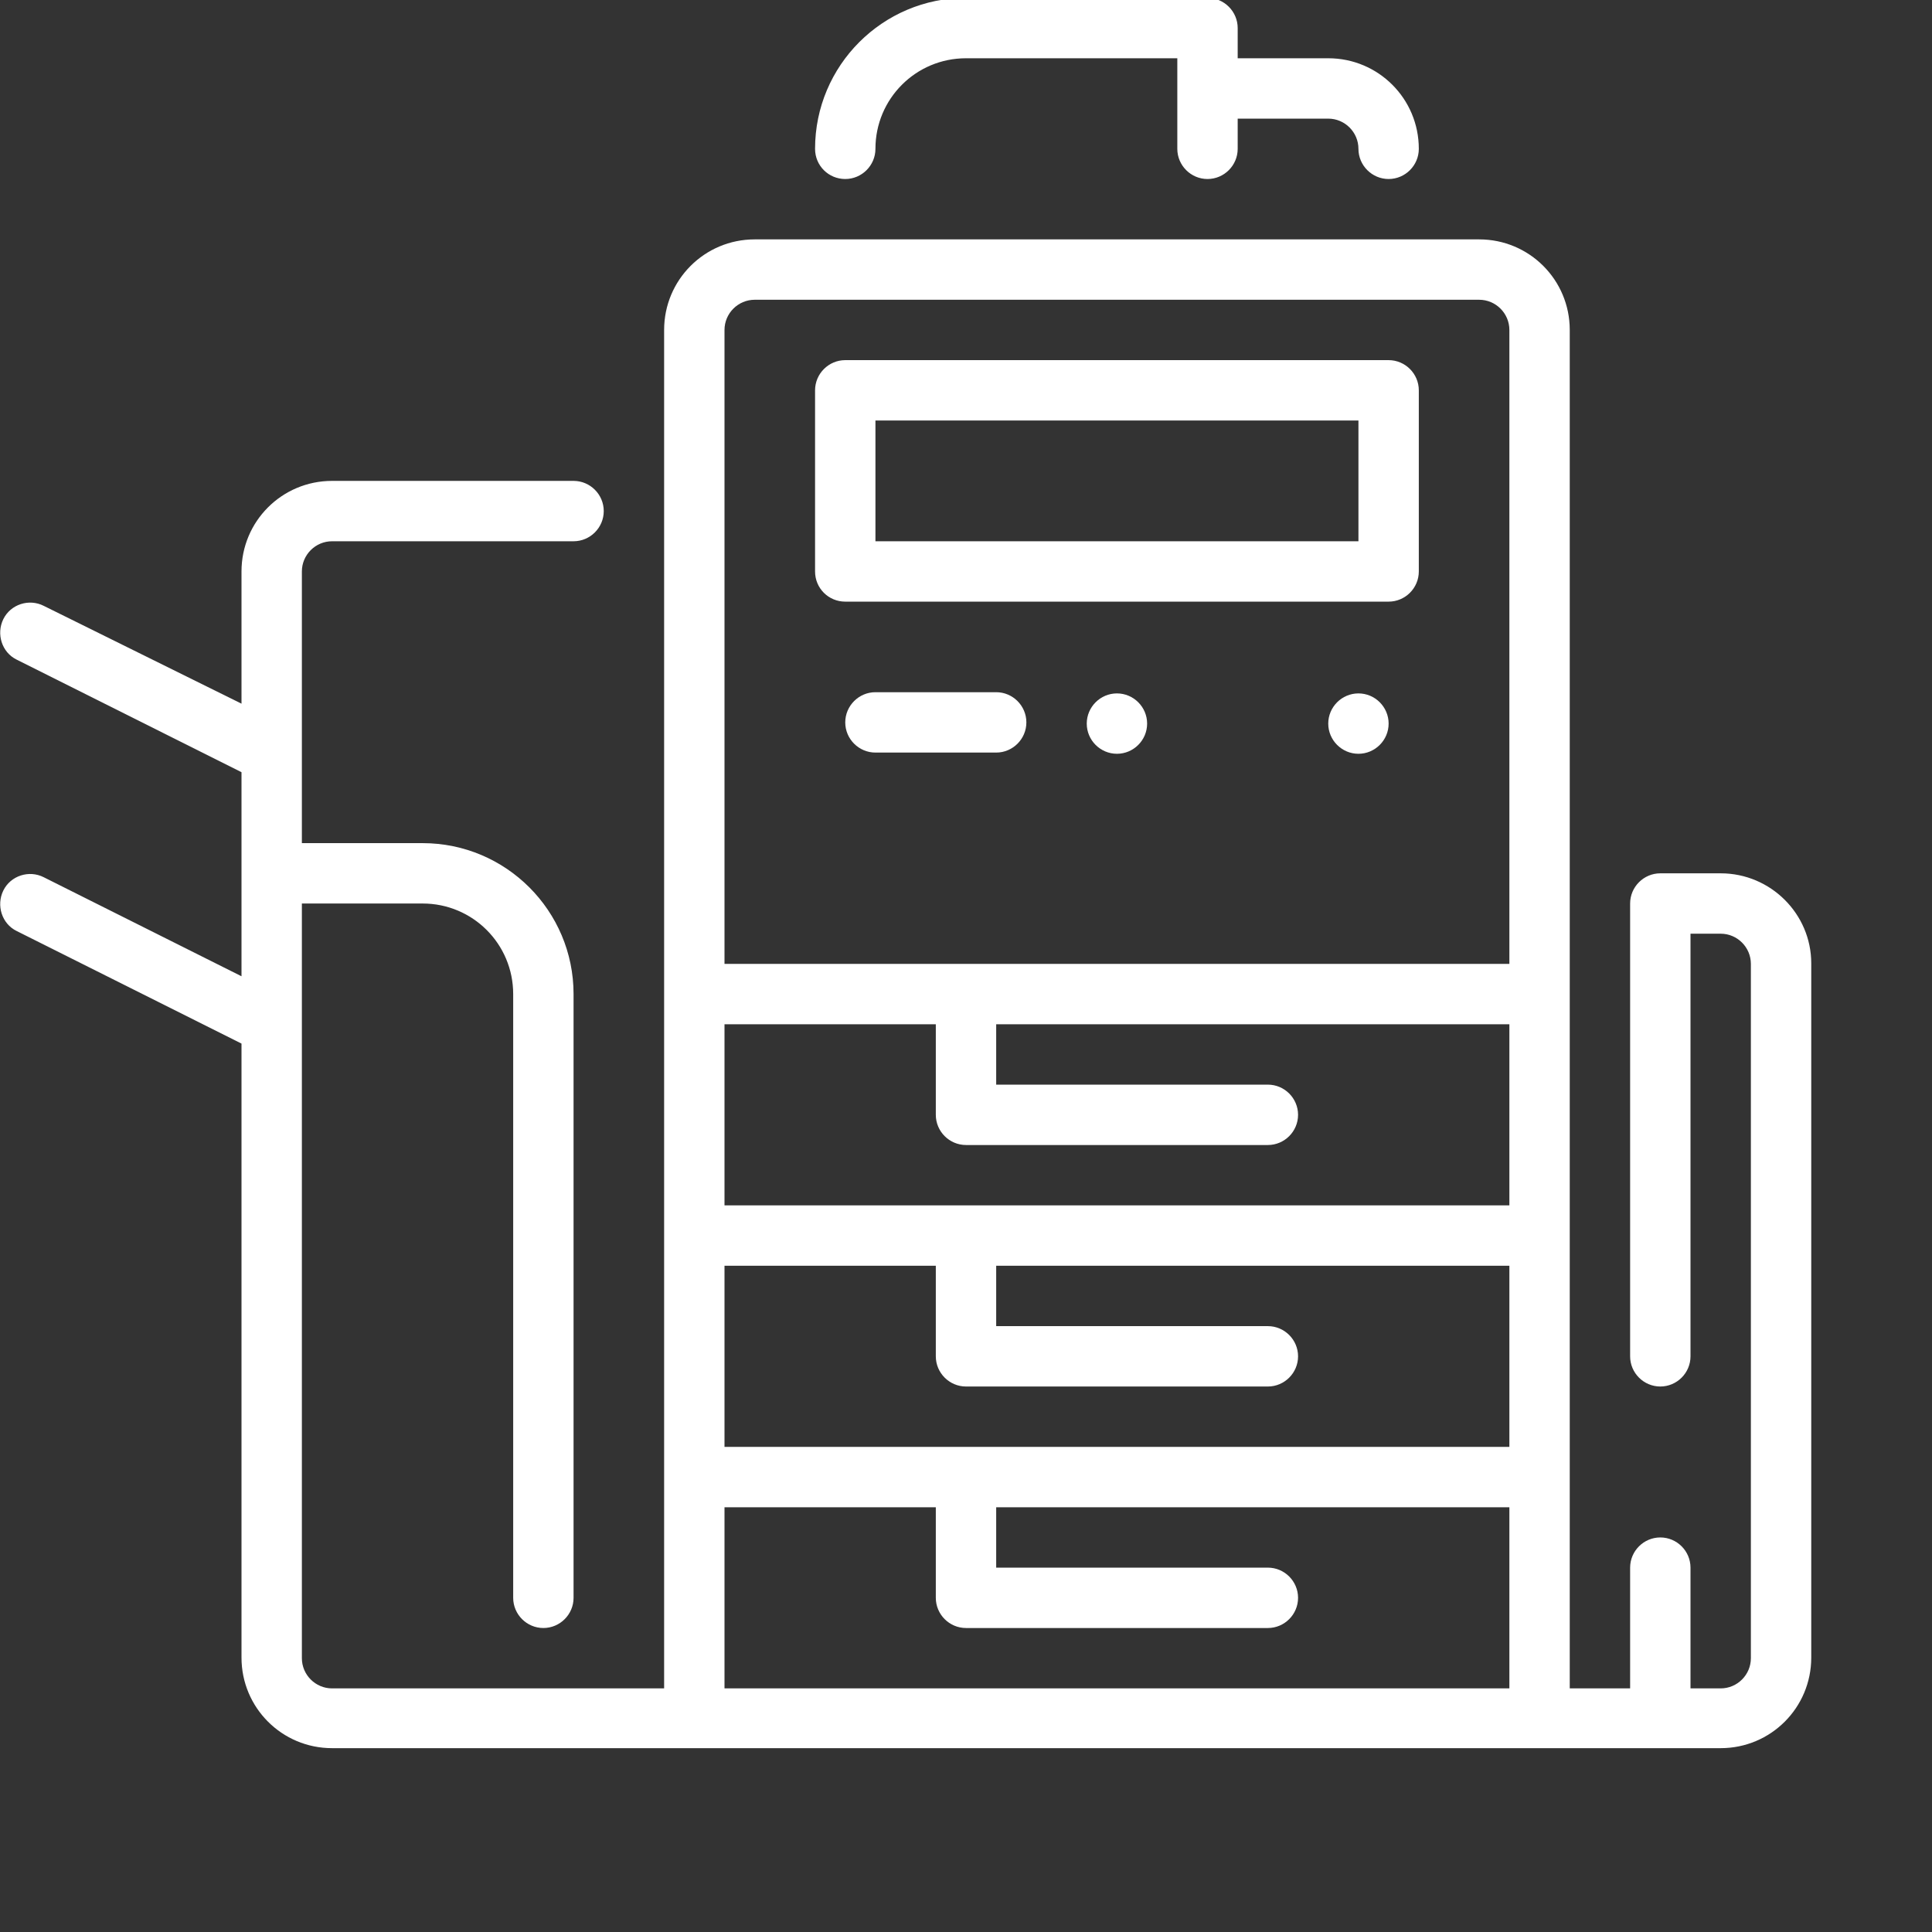 <?xml version="1.0" encoding="utf-8"?>
<!-- Generator: Adobe Illustrator 19.0.0, SVG Export Plug-In . SVG Version: 6.00 Build 0)  -->
<svg version="1.1" id="Layer_1" xmlns="http://www.w3.org/2000/svg" xmlns:xlink="http://www.w3.org/1999/xlink" x="0px" y="0px"
	 viewBox="-639 1681 640 640" style="enable-background:new -639 1681 640 640;" xml:space="preserve">
<rect x="-639" y="1681" width="640" height="640" fill="#333333" stroke="none"/>
<style type="text/css">
	.st0{fill:#FFFFFF;}
</style>
<g>
	<path class="st0" d="M-69,1970.3h-20c-5.5,0-10,4.5-10,10v150c0,5.5,4.5,10,10,10s10-4.5,10-10v-140h10c5.5,0,10,4.5,10,10v230
		c0,5.5-4.5,10-10,10h-10v-40c0-5.5-4.5-10-10-10s-10,4.5-10,10v40h-20v-450c0-16.6-13.4-30-30-30h-240c-16.6,0-30,13.4-30,30v450
		h-110c-5.5,0-10-4.5-10-10v-250h40c16.6,0,30,13.4,30,30v200c0,5.5,4.5,10,10,10s10-4.5,10-10v-200c0-27.6-22.4-50-50-50h-40v-90
		c0-5.5,4.5-10,10-10h80c5.5,0,10-4.5,10-10s-4.5-10-10-10h-80c-16.6,0-30,13.4-30,30v43.8l-65.5-32.4c-4.9-2.5-11-0.5-13.4,4.4
		s-0.5,11,4.4,13.4l74.5,37.3v67.6l-65.5-32.8c-4.9-2.5-11-0.5-13.4,4.4s-0.5,11,4.4,13.4l74.5,37.3v203.4c0,16.6,13.4,30,30,30h460
		c16.6,0,30-13.4,30-30v-230C-39,1983.8-52.4,1970.3-69,1970.3z M-399,2160.3v-60h70v30c0,5.5,4.5,10,10,10h100c5.5,0,10-4.5,10-10
		s-4.5-10-10-10h-90v-20h170v60H-399z M-399,2020.3h70v30c0,5.5,4.5,10,10,10h100c5.5,0,10-4.5,10-10c0-5.5-4.5-10-10-10h-90v-20
		h170v60h-260V2020.3z M-389,1780.3h240c5.5,0,10,4.5,10,10v210h-260v-210C-399,1784.8-394.5,1780.3-389,1780.3z M-399,2180.3h70v30
		c0,5.5,4.5,10,10,10h100c5.5,0,10-4.5,10-10c0-5.5-4.5-10-10-10h-90v-20h170v60h-260V2180.3z"/>
	<path class="st0" d="M-359,1740.3c5.5,0,10-4.5,10-10c0-16.6,13.4-30,30-30h70v30c0,5.5,4.5,10,10,10s10-4.5,10-10v-10h30
		c5.5,0,10,4.5,10,10s4.5,10,10,10c5.5,0,10-4.5,10-10c0-16.6-13.4-30-30-30h-30v-10c0-5.5-4.5-10-10-10h-80c-27.6,0-50,22.4-50,50
		C-369,1735.9-364.5,1740.3-359,1740.3z"/>
	<path class="st0" d="M-359,1880.3h180c5.5,0,10-4.5,10-10v-60c0-5.5-4.5-10-10-10h-180c-5.5,0-10,4.5-10,10v60
		C-369,1875.9-364.5,1880.3-359,1880.3z M-349,1820.3h160v40h-160V1820.3z"/>
	<path class="st0" d="M-309,1910.3h-40c-5.5,0-10,4.5-10,10c0,5.5,4.5,10,10,10h40c5.5,0,10-4.5,10-10
		C-299,1914.8-303.5,1910.3-309,1910.3z"/>
	<path class="st0" d="M-259,1920.7c0,5.5-4.5,10-10,10c-5.5,0-10-4.5-10-10s4.5-10,10-10C-263.5,1910.7-259,1915.2-259,1920.7z"/>
	<path class="st0" d="M-179,1920.7c0,5.5-4.5,10-10,10c-5.5,0-10-4.5-10-10s4.5-10,10-10C-183.5,1910.7-179,1915.2-179,1920.7z"/>
</g>
</svg>
